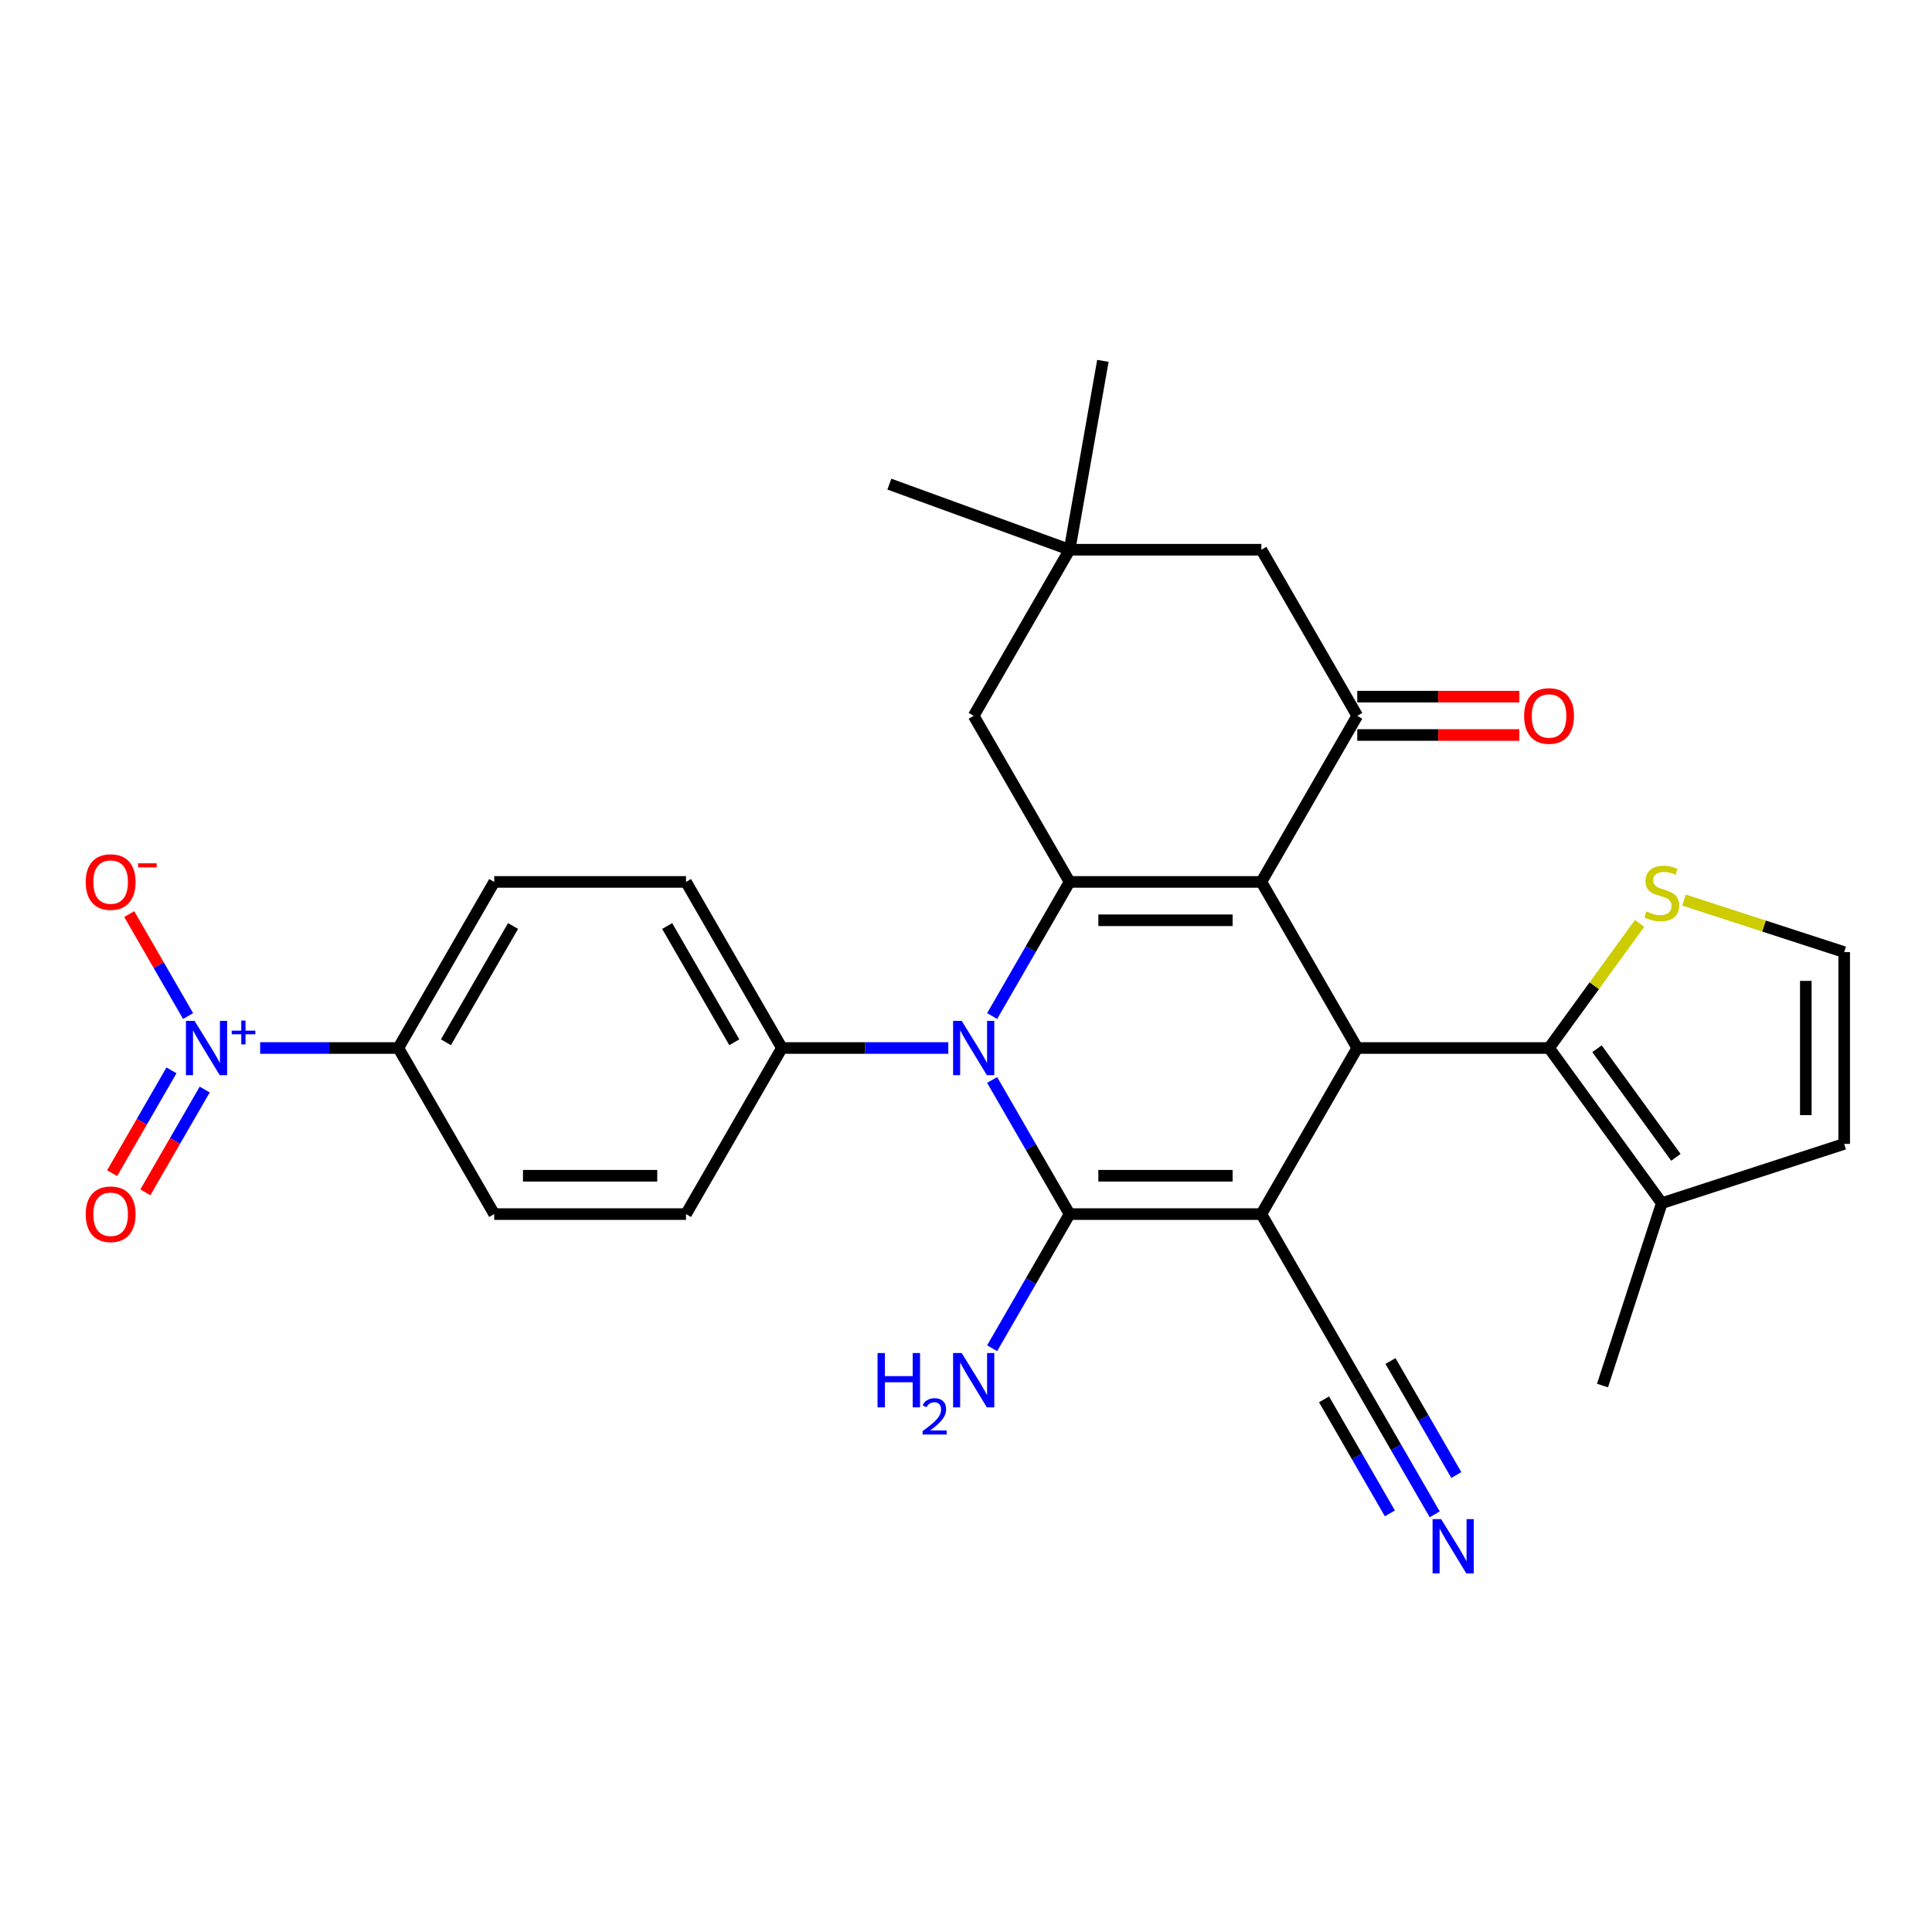 <?xml version='1.0' encoding='iso-8859-1'?>
<svg version='1.1' baseProfile='full'
              xmlns='http://www.w3.org/2000/svg'
                      xmlns:rdkit='http://www.rdkit.org/xml'
                      xmlns:xlink='http://www.w3.org/1999/xlink'
                  xml:space='preserve'
width='1000px' height='1000px' viewBox='0 0 1000 1000'>
<!-- END OF HEADER -->
<rect style='opacity:1.0;fill:#FFFFFF;stroke:none' width='1000' height='1000' x='0' y='0'> </rect>
<path class='bond-1' d='M 652.883,628.414 L 553.615,628.414' style='fill:none;fill-rule:evenodd;stroke:#000000;stroke-width:6px;stroke-linecap:butt;stroke-linejoin:miter;stroke-opacity:1' />
<path class='bond-1' d='M 637.993,608.561 L 568.505,608.561' style='fill:none;fill-rule:evenodd;stroke:#000000;stroke-width:6px;stroke-linecap:butt;stroke-linejoin:miter;stroke-opacity:1' />
<path class='bond-4' d='M 652.883,628.414 L 702.518,542.445' style='fill:none;fill-rule:evenodd;stroke:#000000;stroke-width:6px;stroke-linecap:butt;stroke-linejoin:miter;stroke-opacity:1' />
<path class='bond-8' d='M 652.883,628.414 L 702.518,714.384' style='fill:none;fill-rule:evenodd;stroke:#000000;stroke-width:6px;stroke-linecap:butt;stroke-linejoin:miter;stroke-opacity:1' />
<path class='bond-0' d='M 652.883,456.476 L 702.518,542.445' style='fill:none;fill-rule:evenodd;stroke:#000000;stroke-width:6px;stroke-linecap:butt;stroke-linejoin:miter;stroke-opacity:1' />
<path class='bond-3' d='M 652.883,456.476 L 553.615,456.476' style='fill:none;fill-rule:evenodd;stroke:#000000;stroke-width:6px;stroke-linecap:butt;stroke-linejoin:miter;stroke-opacity:1' />
<path class='bond-3' d='M 637.993,476.33 L 568.505,476.33' style='fill:none;fill-rule:evenodd;stroke:#000000;stroke-width:6px;stroke-linecap:butt;stroke-linejoin:miter;stroke-opacity:1' />
<path class='bond-5' d='M 652.883,456.476 L 702.518,370.506' style='fill:none;fill-rule:evenodd;stroke:#000000;stroke-width:6px;stroke-linecap:butt;stroke-linejoin:miter;stroke-opacity:1' />
<path class='bond-2' d='M 553.615,628.414 L 533.572,593.699' style='fill:none;fill-rule:evenodd;stroke:#000000;stroke-width:6px;stroke-linecap:butt;stroke-linejoin:miter;stroke-opacity:1' />
<path class='bond-2' d='M 533.572,593.699 L 513.529,558.983' style='fill:none;fill-rule:evenodd;stroke:#0000FF;stroke-width:6px;stroke-linecap:butt;stroke-linejoin:miter;stroke-opacity:1' />
<path class='bond-20' d='M 553.615,628.414 L 533.572,663.13' style='fill:none;fill-rule:evenodd;stroke:#000000;stroke-width:6px;stroke-linecap:butt;stroke-linejoin:miter;stroke-opacity:1' />
<path class='bond-20' d='M 533.572,663.13 L 513.529,697.845' style='fill:none;fill-rule:evenodd;stroke:#0000FF;stroke-width:6px;stroke-linecap:butt;stroke-linejoin:miter;stroke-opacity:1' />
<path class='bond-13' d='M 490.837,542.445 L 447.774,542.445' style='fill:none;fill-rule:evenodd;stroke:#0000FF;stroke-width:6px;stroke-linecap:butt;stroke-linejoin:miter;stroke-opacity:1' />
<path class='bond-13' d='M 447.774,542.445 L 404.711,542.445' style='fill:none;fill-rule:evenodd;stroke:#000000;stroke-width:6px;stroke-linecap:butt;stroke-linejoin:miter;stroke-opacity:1' />
<path class='bond-30' d='M 513.529,525.907 L 533.572,491.191' style='fill:none;fill-rule:evenodd;stroke:#0000FF;stroke-width:6px;stroke-linecap:butt;stroke-linejoin:miter;stroke-opacity:1' />
<path class='bond-30' d='M 533.572,491.191 L 553.615,456.476' style='fill:none;fill-rule:evenodd;stroke:#000000;stroke-width:6px;stroke-linecap:butt;stroke-linejoin:miter;stroke-opacity:1' />
<path class='bond-12' d='M 553.615,456.476 L 503.98,370.506' style='fill:none;fill-rule:evenodd;stroke:#000000;stroke-width:6px;stroke-linecap:butt;stroke-linejoin:miter;stroke-opacity:1' />
<path class='bond-6' d='M 702.518,542.445 L 801.787,542.445' style='fill:none;fill-rule:evenodd;stroke:#000000;stroke-width:6px;stroke-linecap:butt;stroke-linejoin:miter;stroke-opacity:1' />
<path class='bond-16' d='M 702.518,370.506 L 652.883,284.537' style='fill:none;fill-rule:evenodd;stroke:#000000;stroke-width:6px;stroke-linecap:butt;stroke-linejoin:miter;stroke-opacity:1' />
<path class='bond-21' d='M 702.518,380.433 L 744.459,380.433' style='fill:none;fill-rule:evenodd;stroke:#000000;stroke-width:6px;stroke-linecap:butt;stroke-linejoin:miter;stroke-opacity:1' />
<path class='bond-21' d='M 744.459,380.433 L 786.4,380.433' style='fill:none;fill-rule:evenodd;stroke:#FF0000;stroke-width:6px;stroke-linecap:butt;stroke-linejoin:miter;stroke-opacity:1' />
<path class='bond-21' d='M 702.518,360.58 L 744.459,360.58' style='fill:none;fill-rule:evenodd;stroke:#000000;stroke-width:6px;stroke-linecap:butt;stroke-linejoin:miter;stroke-opacity:1' />
<path class='bond-21' d='M 744.459,360.58 L 786.4,360.58' style='fill:none;fill-rule:evenodd;stroke:#FF0000;stroke-width:6px;stroke-linecap:butt;stroke-linejoin:miter;stroke-opacity:1' />
<path class='bond-9' d='M 801.787,542.445 L 860.135,622.755' style='fill:none;fill-rule:evenodd;stroke:#000000;stroke-width:6px;stroke-linecap:butt;stroke-linejoin:miter;stroke-opacity:1' />
<path class='bond-9' d='M 826.601,542.822 L 867.445,599.039' style='fill:none;fill-rule:evenodd;stroke:#000000;stroke-width:6px;stroke-linecap:butt;stroke-linejoin:miter;stroke-opacity:1' />
<path class='bond-10' d='M 801.787,542.445 L 825.213,510.201' style='fill:none;fill-rule:evenodd;stroke:#000000;stroke-width:6px;stroke-linecap:butt;stroke-linejoin:miter;stroke-opacity:1' />
<path class='bond-10' d='M 825.213,510.201 L 848.64,477.957' style='fill:none;fill-rule:evenodd;stroke:#CCCC00;stroke-width:6px;stroke-linecap:butt;stroke-linejoin:miter;stroke-opacity:1' />
<path class='bond-7' d='M 134.646,542.445 L 170.41,542.445' style='fill:none;fill-rule:evenodd;stroke:#0000FF;stroke-width:6px;stroke-linecap:butt;stroke-linejoin:miter;stroke-opacity:1' />
<path class='bond-7' d='M 170.41,542.445 L 206.174,542.445' style='fill:none;fill-rule:evenodd;stroke:#000000;stroke-width:6px;stroke-linecap:butt;stroke-linejoin:miter;stroke-opacity:1' />
<path class='bond-17' d='M 97.357,525.907 L 82.122,499.519' style='fill:none;fill-rule:evenodd;stroke:#0000FF;stroke-width:6px;stroke-linecap:butt;stroke-linejoin:miter;stroke-opacity:1' />
<path class='bond-17' d='M 82.122,499.519 L 66.887,473.132' style='fill:none;fill-rule:evenodd;stroke:#FF0000;stroke-width:6px;stroke-linecap:butt;stroke-linejoin:miter;stroke-opacity:1' />
<path class='bond-19' d='M 88.76,554.02 L 73.399,580.626' style='fill:none;fill-rule:evenodd;stroke:#0000FF;stroke-width:6px;stroke-linecap:butt;stroke-linejoin:miter;stroke-opacity:1' />
<path class='bond-19' d='M 73.399,580.626 L 58.038,607.231' style='fill:none;fill-rule:evenodd;stroke:#FF0000;stroke-width:6px;stroke-linecap:butt;stroke-linejoin:miter;stroke-opacity:1' />
<path class='bond-19' d='M 105.954,563.947 L 90.593,590.552' style='fill:none;fill-rule:evenodd;stroke:#0000FF;stroke-width:6px;stroke-linecap:butt;stroke-linejoin:miter;stroke-opacity:1' />
<path class='bond-19' d='M 90.593,590.552 L 75.232,617.158' style='fill:none;fill-rule:evenodd;stroke:#FF0000;stroke-width:6px;stroke-linecap:butt;stroke-linejoin:miter;stroke-opacity:1' />
<path class='bond-11' d='M 702.518,714.384 L 722.561,749.099' style='fill:none;fill-rule:evenodd;stroke:#000000;stroke-width:6px;stroke-linecap:butt;stroke-linejoin:miter;stroke-opacity:1' />
<path class='bond-11' d='M 722.561,749.099 L 742.604,783.815' style='fill:none;fill-rule:evenodd;stroke:#0000FF;stroke-width:6px;stroke-linecap:butt;stroke-linejoin:miter;stroke-opacity:1' />
<path class='bond-11' d='M 685.324,724.31 L 702.36,753.819' style='fill:none;fill-rule:evenodd;stroke:#000000;stroke-width:6px;stroke-linecap:butt;stroke-linejoin:miter;stroke-opacity:1' />
<path class='bond-11' d='M 702.36,753.819 L 719.397,783.327' style='fill:none;fill-rule:evenodd;stroke:#0000FF;stroke-width:6px;stroke-linecap:butt;stroke-linejoin:miter;stroke-opacity:1' />
<path class='bond-11' d='M 719.712,704.457 L 736.748,733.965' style='fill:none;fill-rule:evenodd;stroke:#000000;stroke-width:6px;stroke-linecap:butt;stroke-linejoin:miter;stroke-opacity:1' />
<path class='bond-11' d='M 736.748,733.965 L 753.785,763.473' style='fill:none;fill-rule:evenodd;stroke:#0000FF;stroke-width:6px;stroke-linecap:butt;stroke-linejoin:miter;stroke-opacity:1' />
<path class='bond-22' d='M 860.135,622.755 L 954.545,592.079' style='fill:none;fill-rule:evenodd;stroke:#000000;stroke-width:6px;stroke-linecap:butt;stroke-linejoin:miter;stroke-opacity:1' />
<path class='bond-27' d='M 860.135,622.755 L 829.46,717.165' style='fill:none;fill-rule:evenodd;stroke:#000000;stroke-width:6px;stroke-linecap:butt;stroke-linejoin:miter;stroke-opacity:1' />
<path class='bond-18' d='M 871.631,465.87 L 913.088,479.34' style='fill:none;fill-rule:evenodd;stroke:#CCCC00;stroke-width:6px;stroke-linecap:butt;stroke-linejoin:miter;stroke-opacity:1' />
<path class='bond-18' d='M 913.088,479.34 L 954.545,492.811' style='fill:none;fill-rule:evenodd;stroke:#000000;stroke-width:6px;stroke-linecap:butt;stroke-linejoin:miter;stroke-opacity:1' />
<path class='bond-32' d='M 503.98,370.506 L 553.615,284.537' style='fill:none;fill-rule:evenodd;stroke:#000000;stroke-width:6px;stroke-linecap:butt;stroke-linejoin:miter;stroke-opacity:1' />
<path class='bond-23' d='M 404.711,542.445 L 355.077,628.414' style='fill:none;fill-rule:evenodd;stroke:#000000;stroke-width:6px;stroke-linecap:butt;stroke-linejoin:miter;stroke-opacity:1' />
<path class='bond-24' d='M 404.711,542.445 L 355.077,456.476' style='fill:none;fill-rule:evenodd;stroke:#000000;stroke-width:6px;stroke-linecap:butt;stroke-linejoin:miter;stroke-opacity:1' />
<path class='bond-24' d='M 380.072,539.477 L 345.328,479.298' style='fill:none;fill-rule:evenodd;stroke:#000000;stroke-width:6px;stroke-linecap:butt;stroke-linejoin:miter;stroke-opacity:1' />
<path class='bond-14' d='M 553.615,284.537 L 652.883,284.537' style='fill:none;fill-rule:evenodd;stroke:#000000;stroke-width:6px;stroke-linecap:butt;stroke-linejoin:miter;stroke-opacity:1' />
<path class='bond-28' d='M 553.615,284.537 L 460.332,250.585' style='fill:none;fill-rule:evenodd;stroke:#000000;stroke-width:6px;stroke-linecap:butt;stroke-linejoin:miter;stroke-opacity:1' />
<path class='bond-29' d='M 553.615,284.537 L 570.852,186.777' style='fill:none;fill-rule:evenodd;stroke:#000000;stroke-width:6px;stroke-linecap:butt;stroke-linejoin:miter;stroke-opacity:1' />
<path class='bond-15' d='M 206.174,542.445 L 255.808,456.476' style='fill:none;fill-rule:evenodd;stroke:#000000;stroke-width:6px;stroke-linecap:butt;stroke-linejoin:miter;stroke-opacity:1' />
<path class='bond-15' d='M 230.813,539.477 L 265.557,479.298' style='fill:none;fill-rule:evenodd;stroke:#000000;stroke-width:6px;stroke-linecap:butt;stroke-linejoin:miter;stroke-opacity:1' />
<path class='bond-33' d='M 206.174,542.445 L 255.808,628.414' style='fill:none;fill-rule:evenodd;stroke:#000000;stroke-width:6px;stroke-linecap:butt;stroke-linejoin:miter;stroke-opacity:1' />
<path class='bond-31' d='M 954.545,492.811 L 954.545,592.079' style='fill:none;fill-rule:evenodd;stroke:#000000;stroke-width:6px;stroke-linecap:butt;stroke-linejoin:miter;stroke-opacity:1' />
<path class='bond-31' d='M 934.692,507.701 L 934.692,577.189' style='fill:none;fill-rule:evenodd;stroke:#000000;stroke-width:6px;stroke-linecap:butt;stroke-linejoin:miter;stroke-opacity:1' />
<path class='bond-25' d='M 355.077,628.414 L 255.808,628.414' style='fill:none;fill-rule:evenodd;stroke:#000000;stroke-width:6px;stroke-linecap:butt;stroke-linejoin:miter;stroke-opacity:1' />
<path class='bond-25' d='M 340.187,608.561 L 270.699,608.561' style='fill:none;fill-rule:evenodd;stroke:#000000;stroke-width:6px;stroke-linecap:butt;stroke-linejoin:miter;stroke-opacity:1' />
<path class='bond-26' d='M 355.077,456.476 L 255.808,456.476' style='fill:none;fill-rule:evenodd;stroke:#000000;stroke-width:6px;stroke-linecap:butt;stroke-linejoin:miter;stroke-opacity:1' />
<path  class='atom-3' d='M 497.766 528.389
L 506.978 543.279
Q 507.891 544.748, 509.361 547.408
Q 510.83 550.069, 510.909 550.228
L 510.909 528.389
L 514.642 528.389
L 514.642 556.501
L 510.79 556.501
L 500.903 540.221
Q 499.751 538.315, 498.52 536.132
Q 497.329 533.948, 496.972 533.273
L 496.972 556.501
L 493.319 556.501
L 493.319 528.389
L 497.766 528.389
' fill='#0000FF'/>
<path  class='atom-8' d='M 100.691 528.389
L 109.903 543.279
Q 110.816 544.748, 112.286 547.408
Q 113.755 550.069, 113.834 550.228
L 113.834 528.389
L 117.567 528.389
L 117.567 556.501
L 113.715 556.501
L 103.828 540.221
Q 102.676 538.315, 101.445 536.132
Q 100.254 533.948, 99.897 533.273
L 99.897 556.501
L 96.244 556.501
L 96.244 528.389
L 100.691 528.389
' fill='#0000FF'/>
<path  class='atom-8' d='M 119.925 533.456
L 124.878 533.456
L 124.878 528.241
L 127.08 528.241
L 127.08 533.456
L 132.164 533.456
L 132.164 535.343
L 127.08 535.343
L 127.08 540.584
L 124.878 540.584
L 124.878 535.343
L 119.925 535.343
L 119.925 533.456
' fill='#0000FF'/>
<path  class='atom-11' d='M 852.194 471.784
Q 852.511 471.903, 853.822 472.459
Q 855.132 473.015, 856.562 473.372
Q 858.031 473.69, 859.46 473.69
Q 862.121 473.69, 863.669 472.419
Q 865.218 471.109, 865.218 468.845
Q 865.218 467.297, 864.424 466.344
Q 863.669 465.391, 862.478 464.875
Q 861.287 464.359, 859.301 463.763
Q 856.8 463.008, 855.291 462.294
Q 853.822 461.579, 852.75 460.07
Q 851.717 458.561, 851.717 456.02
Q 851.717 452.486, 854.1 450.302
Q 856.522 448.118, 861.287 448.118
Q 864.543 448.118, 868.236 449.667
L 867.322 452.724
Q 863.947 451.334, 861.406 451.334
Q 858.666 451.334, 857.157 452.486
Q 855.648 453.598, 855.688 455.543
Q 855.688 457.052, 856.442 457.966
Q 857.237 458.879, 858.348 459.395
Q 859.5 459.911, 861.406 460.507
Q 863.947 461.301, 865.456 462.095
Q 866.965 462.889, 868.037 464.517
Q 869.149 466.106, 869.149 468.845
Q 869.149 472.737, 866.528 474.841
Q 863.947 476.906, 859.619 476.906
Q 857.117 476.906, 855.212 476.35
Q 853.345 475.834, 851.122 474.921
L 852.194 471.784
' fill='#CCCC00'/>
<path  class='atom-12' d='M 745.938 786.296
L 755.15 801.187
Q 756.063 802.656, 757.533 805.316
Q 759.002 807.977, 759.081 808.136
L 759.081 786.296
L 762.814 786.296
L 762.814 814.409
L 758.962 814.409
L 749.075 798.129
Q 747.923 796.223, 746.692 794.039
Q 745.501 791.855, 745.144 791.18
L 745.144 814.409
L 741.491 814.409
L 741.491 786.296
L 745.938 786.296
' fill='#0000FF'/>
<path  class='atom-18' d='M 44.366 456.555
Q 44.366 449.805, 47.701 446.033
Q 51.037 442.26, 57.271 442.26
Q 63.505 442.26, 66.84 446.033
Q 70.176 449.805, 70.176 456.555
Q 70.176 463.385, 66.801 467.276
Q 63.425 471.128, 57.271 471.128
Q 51.076 471.128, 47.701 467.276
Q 44.366 463.425, 44.366 456.555
M 57.271 467.951
Q 61.559 467.951, 63.862 465.092
Q 66.205 462.194, 66.205 456.555
Q 66.205 451.036, 63.862 448.256
Q 61.559 445.437, 57.271 445.437
Q 52.982 445.437, 50.64 448.217
Q 48.337 450.996, 48.337 456.555
Q 48.337 462.233, 50.64 465.092
Q 52.982 467.951, 57.271 467.951
' fill='#FF0000'/>
<path  class='atom-18' d='M 71.486 446.849
L 81.104 446.849
L 81.104 448.946
L 71.486 448.946
L 71.486 446.849
' fill='#FF0000'/>
<path  class='atom-20' d='M 44.366 628.494
Q 44.366 621.743, 47.701 617.971
Q 51.037 614.199, 57.271 614.199
Q 63.505 614.199, 66.84 617.971
Q 70.176 621.743, 70.176 628.494
Q 70.176 635.323, 66.801 639.215
Q 63.425 643.066, 57.271 643.066
Q 51.076 643.066, 47.701 639.215
Q 44.366 635.363, 44.366 628.494
M 57.271 639.89
Q 61.559 639.89, 63.862 637.031
Q 66.205 634.132, 66.205 628.494
Q 66.205 622.974, 63.862 620.195
Q 61.559 617.376, 57.271 617.376
Q 52.982 617.376, 50.64 620.155
Q 48.337 622.935, 48.337 628.494
Q 48.337 634.172, 50.64 637.031
Q 52.982 639.89, 57.271 639.89
' fill='#FF0000'/>
<path  class='atom-21' d='M 454.214 700.327
L 458.026 700.327
L 458.026 712.279
L 472.4 712.279
L 472.4 700.327
L 476.212 700.327
L 476.212 728.44
L 472.4 728.44
L 472.4 715.456
L 458.026 715.456
L 458.026 728.44
L 454.214 728.44
L 454.214 700.327
' fill='#0000FF'/>
<path  class='atom-21' d='M 477.575 727.454
Q 478.256 725.698, 479.881 724.728
Q 481.506 723.732, 483.76 723.732
Q 486.564 723.732, 488.136 725.252
Q 489.709 726.772, 489.709 729.472
Q 489.709 732.223, 487.664 734.792
Q 485.646 737.36, 481.453 740.4
L 490.023 740.4
L 490.023 742.497
L 477.522 742.497
L 477.522 740.741
Q 480.982 738.277, 483.026 736.443
Q 485.096 734.608, 486.092 732.957
Q 487.088 731.306, 487.088 729.603
Q 487.088 727.821, 486.197 726.825
Q 485.306 725.829, 483.76 725.829
Q 482.266 725.829, 481.27 726.432
Q 480.274 727.034, 479.566 728.371
L 477.575 727.454
' fill='#0000FF'/>
<path  class='atom-21' d='M 497.766 700.327
L 506.978 715.217
Q 507.891 716.687, 509.361 719.347
Q 510.83 722.007, 510.909 722.166
L 510.909 700.327
L 514.642 700.327
L 514.642 728.44
L 510.79 728.44
L 500.903 712.16
Q 499.751 710.254, 498.52 708.07
Q 497.329 705.886, 496.972 705.211
L 496.972 728.44
L 493.319 728.44
L 493.319 700.327
L 497.766 700.327
' fill='#0000FF'/>
<path  class='atom-22' d='M 788.882 370.586
Q 788.882 363.836, 792.217 360.063
Q 795.552 356.291, 801.787 356.291
Q 808.021 356.291, 811.356 360.063
Q 814.691 363.836, 814.691 370.586
Q 814.691 377.416, 811.316 381.307
Q 807.941 385.159, 801.787 385.159
Q 795.592 385.159, 792.217 381.307
Q 788.882 377.455, 788.882 370.586
M 801.787 381.982
Q 806.075 381.982, 808.378 379.123
Q 810.721 376.224, 810.721 370.586
Q 810.721 365.067, 808.378 362.287
Q 806.075 359.468, 801.787 359.468
Q 797.498 359.468, 795.155 362.247
Q 792.852 365.027, 792.852 370.586
Q 792.852 376.264, 795.155 379.123
Q 797.498 381.982, 801.787 381.982
' fill='#FF0000'/>
</svg>
